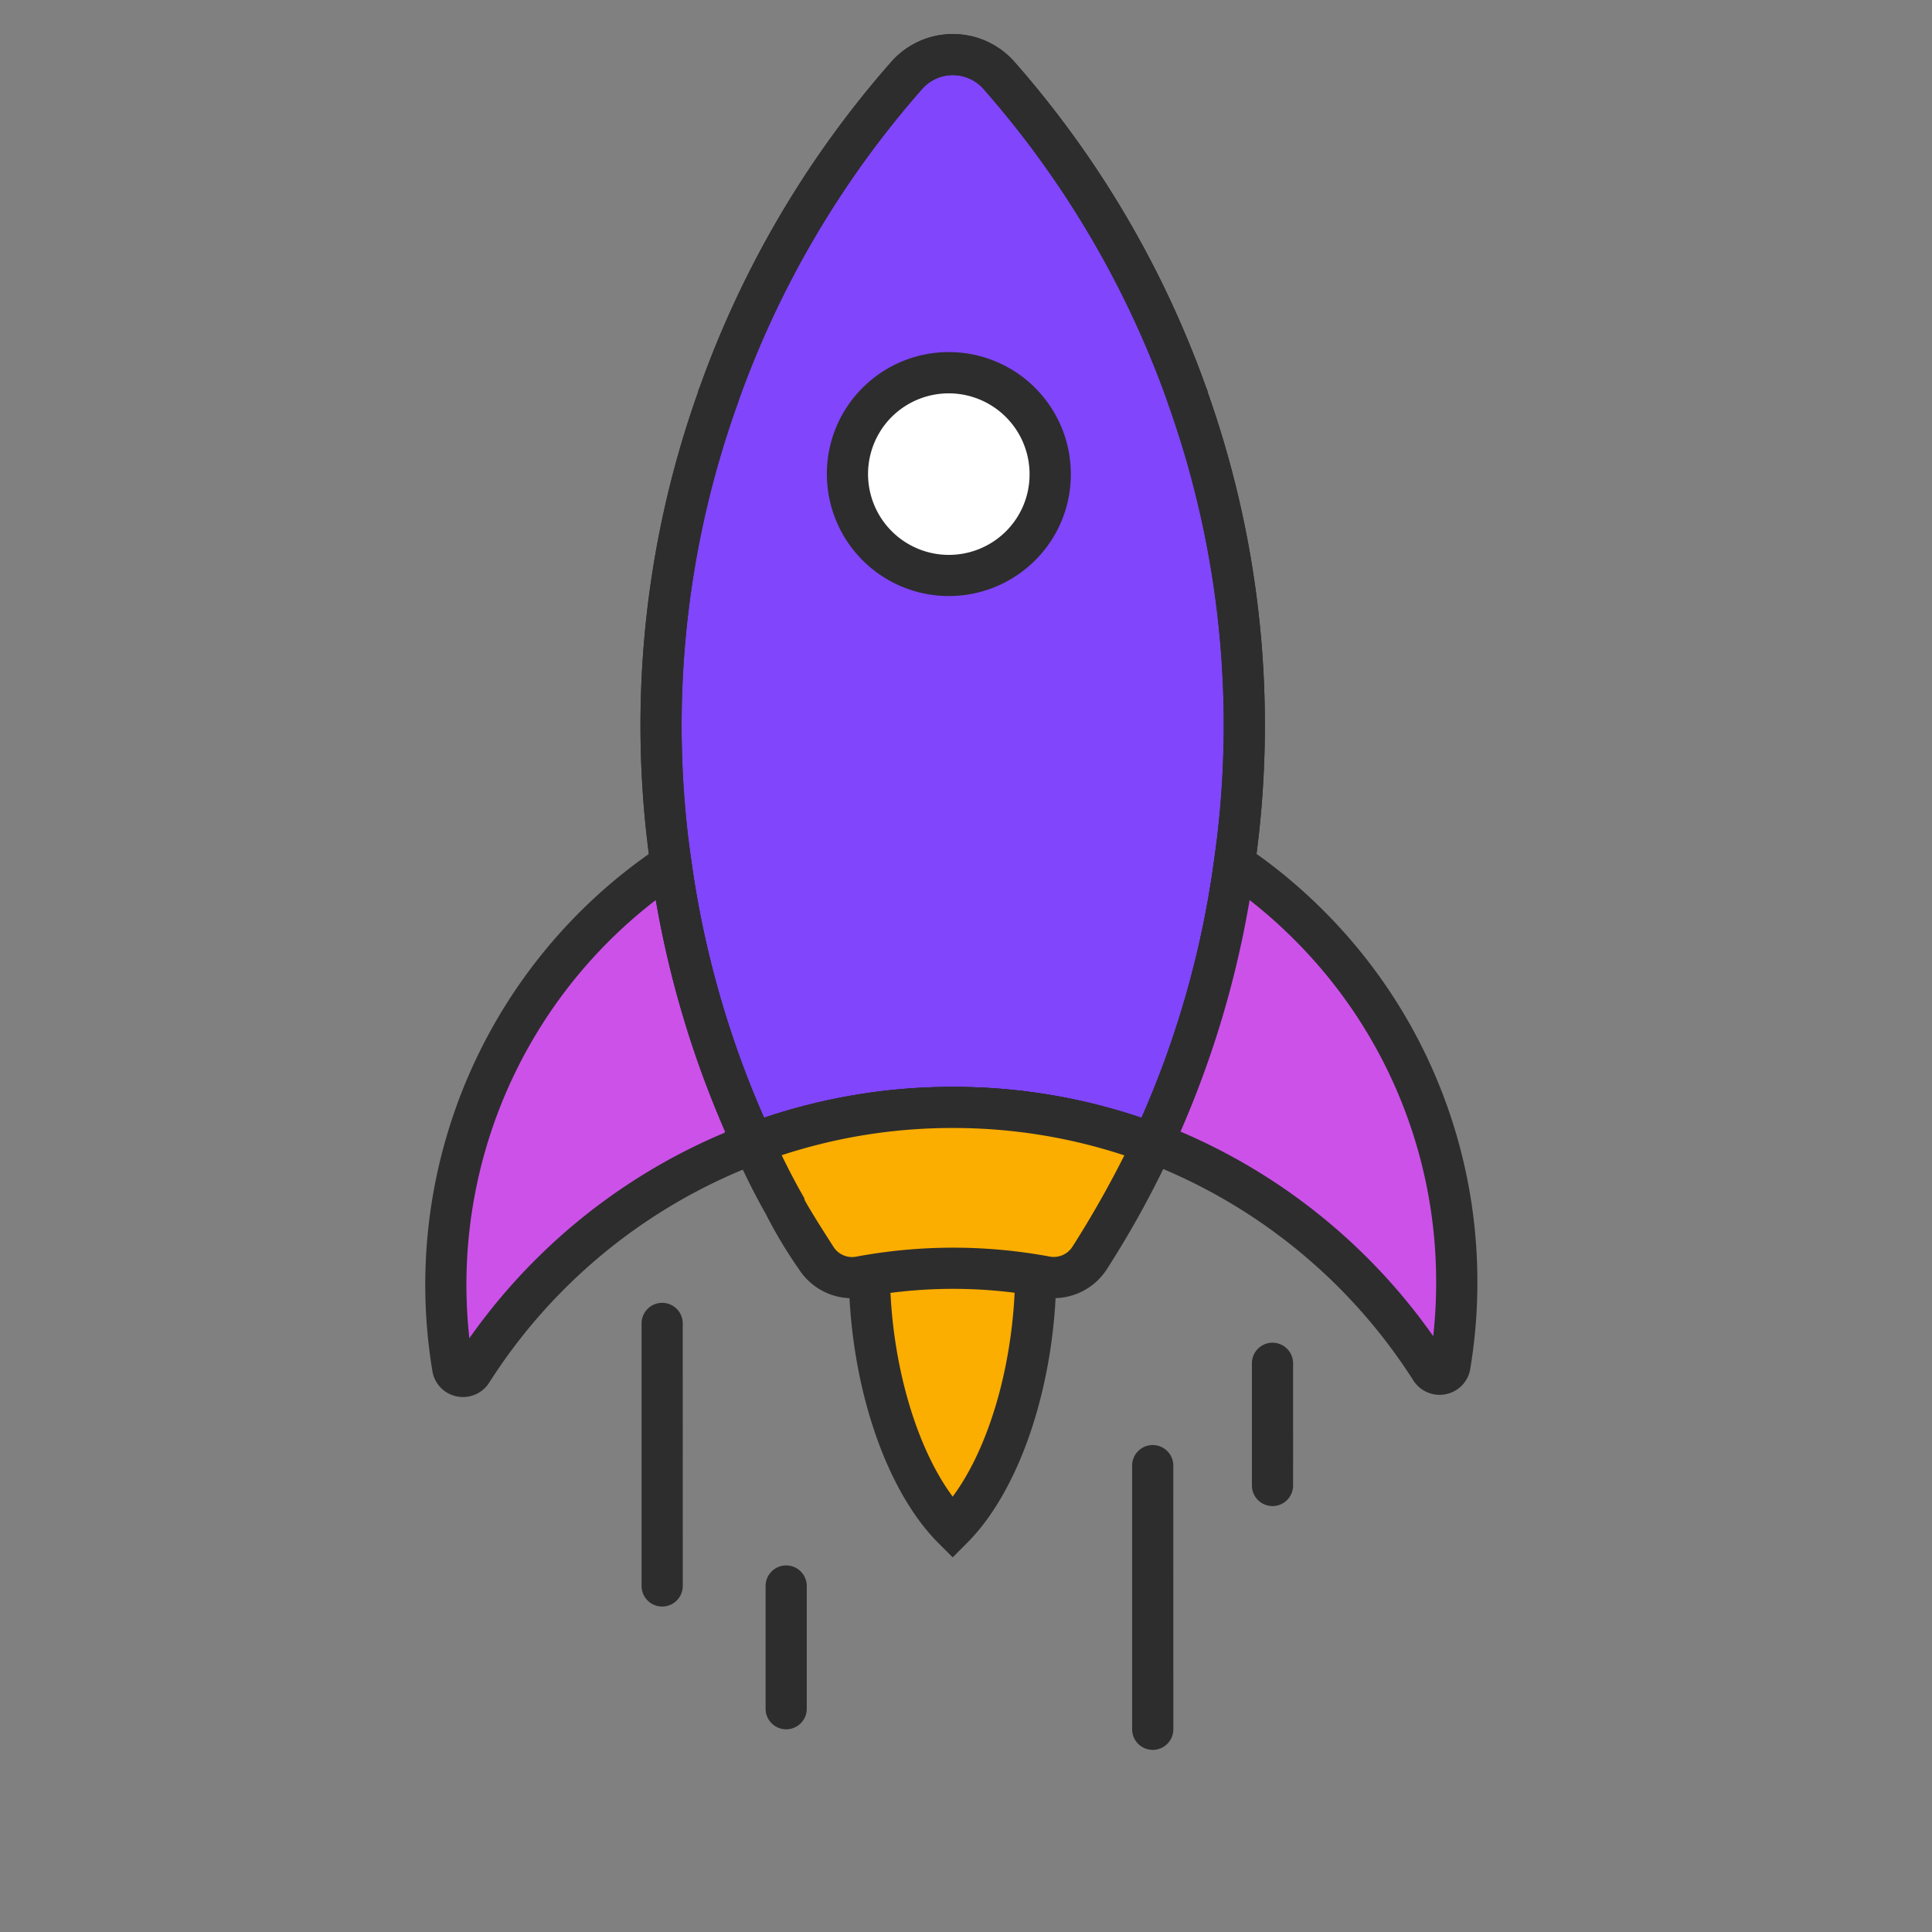 <svg xmlns="http://www.w3.org/2000/svg" xmlns:xlink="http://www.w3.org/1999/xlink" width="89.149" height="89.149" viewBox="0 0 89.149 89.149">
  <rect x="0" y="0" width="89.149" height="89.149" fill="#808080" stroke="none"/>
  <defs>
    <clipPath id="clip-path">
      <rect id="Rectangle_199" data-name="Rectangle 199" width="62.183" height="63.894" fill="#8145fc"/>
    </clipPath>
  </defs>
  <g id="Group_328" data-name="Group 328" transform="translate(0 43.97) rotate(-45)">
    <g id="Group_327" data-name="Group 327" clip-path="url(#clip-path)">
      <path id="Path_412" data-name="Path 412" d="M42.873,3.024a45.448,45.448,0,0,1-4.32,16.6.087.087,0,0,1-.039.065A45.234,45.234,0,0,1,24.838,36.414,44.979,44.979,0,0,1,13.07,42.858a.214.214,0,0,1-.043.017,26.006,26.006,0,0,0-5.332-7.69A26.154,26.154,0,0,0,0,29.844,45.479,45.479,0,0,1,6.449,18.033,44.962,44.962,0,0,1,23.187,4.36a.081.081,0,0,1,.065-.034A45.349,45.349,0,0,1,39.851.007a2.838,2.838,0,0,1,3.022,3.017" transform="translate(18.354 0.949)" fill="#8145fc"/>
      <path id="Path_413" data-name="Path 413" d="M13.707,44.979l-.352-.765a25,25,0,0,0-5.138-7.409A25.151,25.151,0,0,0,.8,31.659L0,31.295l.3-.827A46.357,46.357,0,0,1,6.886,18.41a45.84,45.84,0,0,1,17-13.917,1.036,1.036,0,0,1,.225-.111A46.21,46.21,0,0,1,40.982.008a3.79,3.79,0,0,1,4.033,4.03A46.324,46.324,0,0,1,40.638,20.92a1.037,1.037,0,0,1-.117.23A45.966,45.966,0,0,1,26.605,38.121,45.836,45.836,0,0,1,14.7,44.659l-.02.014ZM2.392,30.31a27.081,27.081,0,0,1,7.169,5.153,27.01,27.01,0,0,1,5.147,7.164,44.036,44.036,0,0,0,10.75-6.02A44.034,44.034,0,0,0,38.849,20.241L38.97,20A44.407,44.407,0,0,0,43.12,3.91h0A1.888,1.888,0,0,0,41.111,1.9,44.3,44.3,0,0,0,24.984,6.07l-.009.011-.193.089A43.926,43.926,0,0,0,8.4,19.555,44.536,44.536,0,0,0,2.392,30.31" transform="translate(17.158 0)" fill="#2d2d2d"/>
      <path id="Path_414" data-name="Path 414" d="M23.657.448a45.466,45.466,0,0,0-6.449,11.811A26.269,26.269,0,0,0,.592,10.521a.483.483,0,0,1-.5-.75A23.345,23.345,0,0,1,23.644.448Z" transform="translate(1.145 18.535)" fill="#cc51e9"/>
      <path id="Path_415" data-name="Path 415" d="M18.7,14.5l-.934-.428A25.419,25.419,0,0,0,1.749,12.4a1.426,1.426,0,0,1-1.513-.615,1.417,1.417,0,0,1,.036-1.618A24.3,24.3,0,0,1,24.687.45H26.5L25.365,1.973a44.5,44.5,0,0,0-6.314,11.564ZM7.24,9.9a27.315,27.315,0,0,1,10.383,2.044,46.313,46.313,0,0,1,5.305-9.854A22.386,22.386,0,0,0,4.187,8.473a22.876,22.876,0,0,0-1.64,1.832A27.2,27.2,0,0,1,7.24,9.9m-5.42,1.369,0,.006,0-.006" transform="translate(0.194 17.583)" fill="#2d2d2d"/>
      <path id="Path_416" data-name="Path 416" d="M5.535,0C2.168,3.448.008,7.8,0,10.975c3.181-.008,7.526-2.181,10.97-5.552" transform="translate(12.315 38.88)" fill="#fbad00"/>
      <path id="Path_417" data-name="Path 417" d="M0,12.877l0-.955C.012,8.456,2.29,3.888,5.807.286a.95.95,0,0,1,1.36,1.327C4.377,4.47,2.4,8.059,1.982,10.894c2.831-.416,6.417-2.4,9.276-5.2a.95.95,0,1,1,1.329,1.358c-3.6,3.528-8.17,5.814-11.632,5.823Z" transform="translate(11.362 37.931)" fill="#2d2d2d"/>
      <path id="Path_418" data-name="Path 418" d="M.95,10.484A.95.95,0,0,1,.278,8.862L8.862.278a.95.95,0,0,1,1.343,1.343L1.622,10.206a.948.948,0,0,1-.672.278" transform="translate(0 32.727)" fill="#2d2d2d"/>
      <path id="Path_419" data-name="Path 419" d="M.95,5.905A.95.95,0,0,1,.278,4.284L4.284.278A.95.95,0,0,1,5.627,1.621L1.622,5.627a.948.948,0,0,1-.672.278" transform="translate(23.192 53.942)" fill="#2d2d2d"/>
      <path id="Path_420" data-name="Path 420" d="M.95,5.905A.95.95,0,0,1,.278,4.284L4.284.278A.95.95,0,0,1,5.628,1.621L1.622,5.627a.948.948,0,0,1-.672.278" transform="translate(0.04 45.358)" fill="#2d2d2d"/>
      <path id="Path_421" data-name="Path 421" d="M.95,10.484A.95.95,0,0,1,.278,8.862L8.862.278a.95.95,0,1,1,1.343,1.343L1.622,10.206a.948.948,0,0,1-.672.278" transform="translate(11.33 53.41)" fill="#2d2d2d"/>
      <path id="Path_422" data-name="Path 422" d="M13.707,44.979l-.352-.765a25,25,0,0,0-5.138-7.409A25.151,25.151,0,0,0,.8,31.659L0,31.295l.3-.827A46.357,46.357,0,0,1,6.886,18.41a45.84,45.84,0,0,1,17-13.917,1.036,1.036,0,0,1,.225-.111A46.21,46.21,0,0,1,40.982.008a3.79,3.79,0,0,1,4.033,4.03A46.324,46.324,0,0,1,40.638,20.92a1.037,1.037,0,0,1-.117.23A45.966,45.966,0,0,1,26.605,38.121,45.836,45.836,0,0,1,14.7,44.659l-.02.014ZM2.392,30.31a27.081,27.081,0,0,1,7.169,5.153,27.01,27.01,0,0,1,5.147,7.164,44.036,44.036,0,0,0,10.75-6.02A44.034,44.034,0,0,0,38.849,20.241L38.97,20A44.407,44.407,0,0,0,43.12,3.91h0A1.888,1.888,0,0,0,41.111,1.9,44.3,44.3,0,0,0,24.984,6.07l-.009.011-.193.089A43.926,43.926,0,0,0,8.4,19.555,44.536,44.536,0,0,0,2.392,30.31" transform="translate(17.158 0)" fill="#2d2d2d"/>
      <path id="Path_423" data-name="Path 423" d="M7.989,7.986a4.679,4.679,0,1,1,0-6.612,4.675,4.675,0,0,1,0,6.612" transform="translate(41.905 10.656)" fill="#fff"/>
      <path id="Path_424" data-name="Path 424" d="M5.629,11.26A5.63,5.63,0,0,1,1.645,1.652,5.6,5.6,0,0,1,5.629,0h0A5.63,5.63,0,0,1,9.61,9.607,5.59,5.59,0,0,1,5.633,11.26Zm0-9.36a3.73,3.73,0,0,0,0,7.461h0a3.7,3.7,0,0,0,2.634-1.1h0A3.73,3.73,0,0,0,5.631,1.9Z" transform="translate(40.956 9.706)" fill="#2d2d2d"/>
      <path id="Path_425" data-name="Path 425" d="M14.759,13.038a44.526,44.526,0,0,1-5.778,1.675A1.973,1.973,0,0,1,6.926,13.9,23.3,23.3,0,0,0,.86,7.839,1.966,1.966,0,0,1,.044,5.8,24.109,24.109,0,0,1,.729,3.058c.382-1.4.745-2.322.992-3.058A26.192,26.192,0,0,1,9.416,5.343a26.039,26.039,0,0,1,5.336,7.687Z" transform="translate(16.63 30.792)" fill="#fbad00"/>
      <path id="Path_426" data-name="Path 426" d="M9.5,17.01a2.912,2.912,0,0,1-2.406-1.271A22.5,22.5,0,0,0,1.272,9.922,2.91,2.91,0,0,1,.066,6.9,21.237,21.237,0,0,1,.789,4.011c.286-1.034.558-1.807.78-2.432.074-.209.142-.4.2-.582l.335-1,.958.435a27.08,27.08,0,0,1,7.974,5.536,26.957,26.957,0,0,1,5.457,7.81l.911.911-1.355.533a45.452,45.452,0,0,1-5.915,1.717,2.971,2.971,0,0,1-.636.069M2.516,4.814c-.046.14-.2.674-.594,2.491a1.014,1.014,0,0,0,.426,1.052A24.391,24.391,0,0,1,8.66,14.663a1.023,1.023,0,0,0,1.068.423A48.185,48.185,0,0,0,14.4,13.8a25.209,25.209,0,0,0-4.7-6.486,25.219,25.219,0,0,0-6.476-4.7c-.188.54-.4,1.187-.623,1.992l-.041.149Z" transform="translate(15.68 29.492)" fill="#2d2d2d"/>
      <path id="Path_427" data-name="Path 427" d="M12.19,4.414a23.285,23.285,0,0,1-6.85,16.522A22.959,22.959,0,0,1,2.418,23.41a.484.484,0,0,1-.75-.5A26.267,26.267,0,0,0,0,6.444,44.966,44.966,0,0,0,11.768,0a23.027,23.027,0,0,1,.423,4.414" transform="translate(31.423 37.363)" fill="#cc51e9"/>
      <path id="Path_428" data-name="Path 428" d="M3.427,26.128a1.438,1.438,0,0,1-1.4-1.744A25.434,25.434,0,0,0,.42,8.512L0,7.579l.96-.35A43.928,43.928,0,0,0,12.479.922L13.694,0l.292,1.5a24.031,24.031,0,0,1,.44,4.6A24.16,24.16,0,0,1,7.3,23.286a23.908,23.908,0,0,1-3.044,2.577,1.425,1.425,0,0,1-.827.266M2.549,8.661A27.387,27.387,0,0,1,4.122,23.583a22.25,22.25,0,0,0,1.832-1.641A22.273,22.273,0,0,0,12.526,6.092a22.366,22.366,0,0,0-.166-2.728,45.773,45.773,0,0,1-9.811,5.3" transform="translate(30.137 35.685)" fill="#2d2d2d"/>
    </g>
  </g>
</svg>

